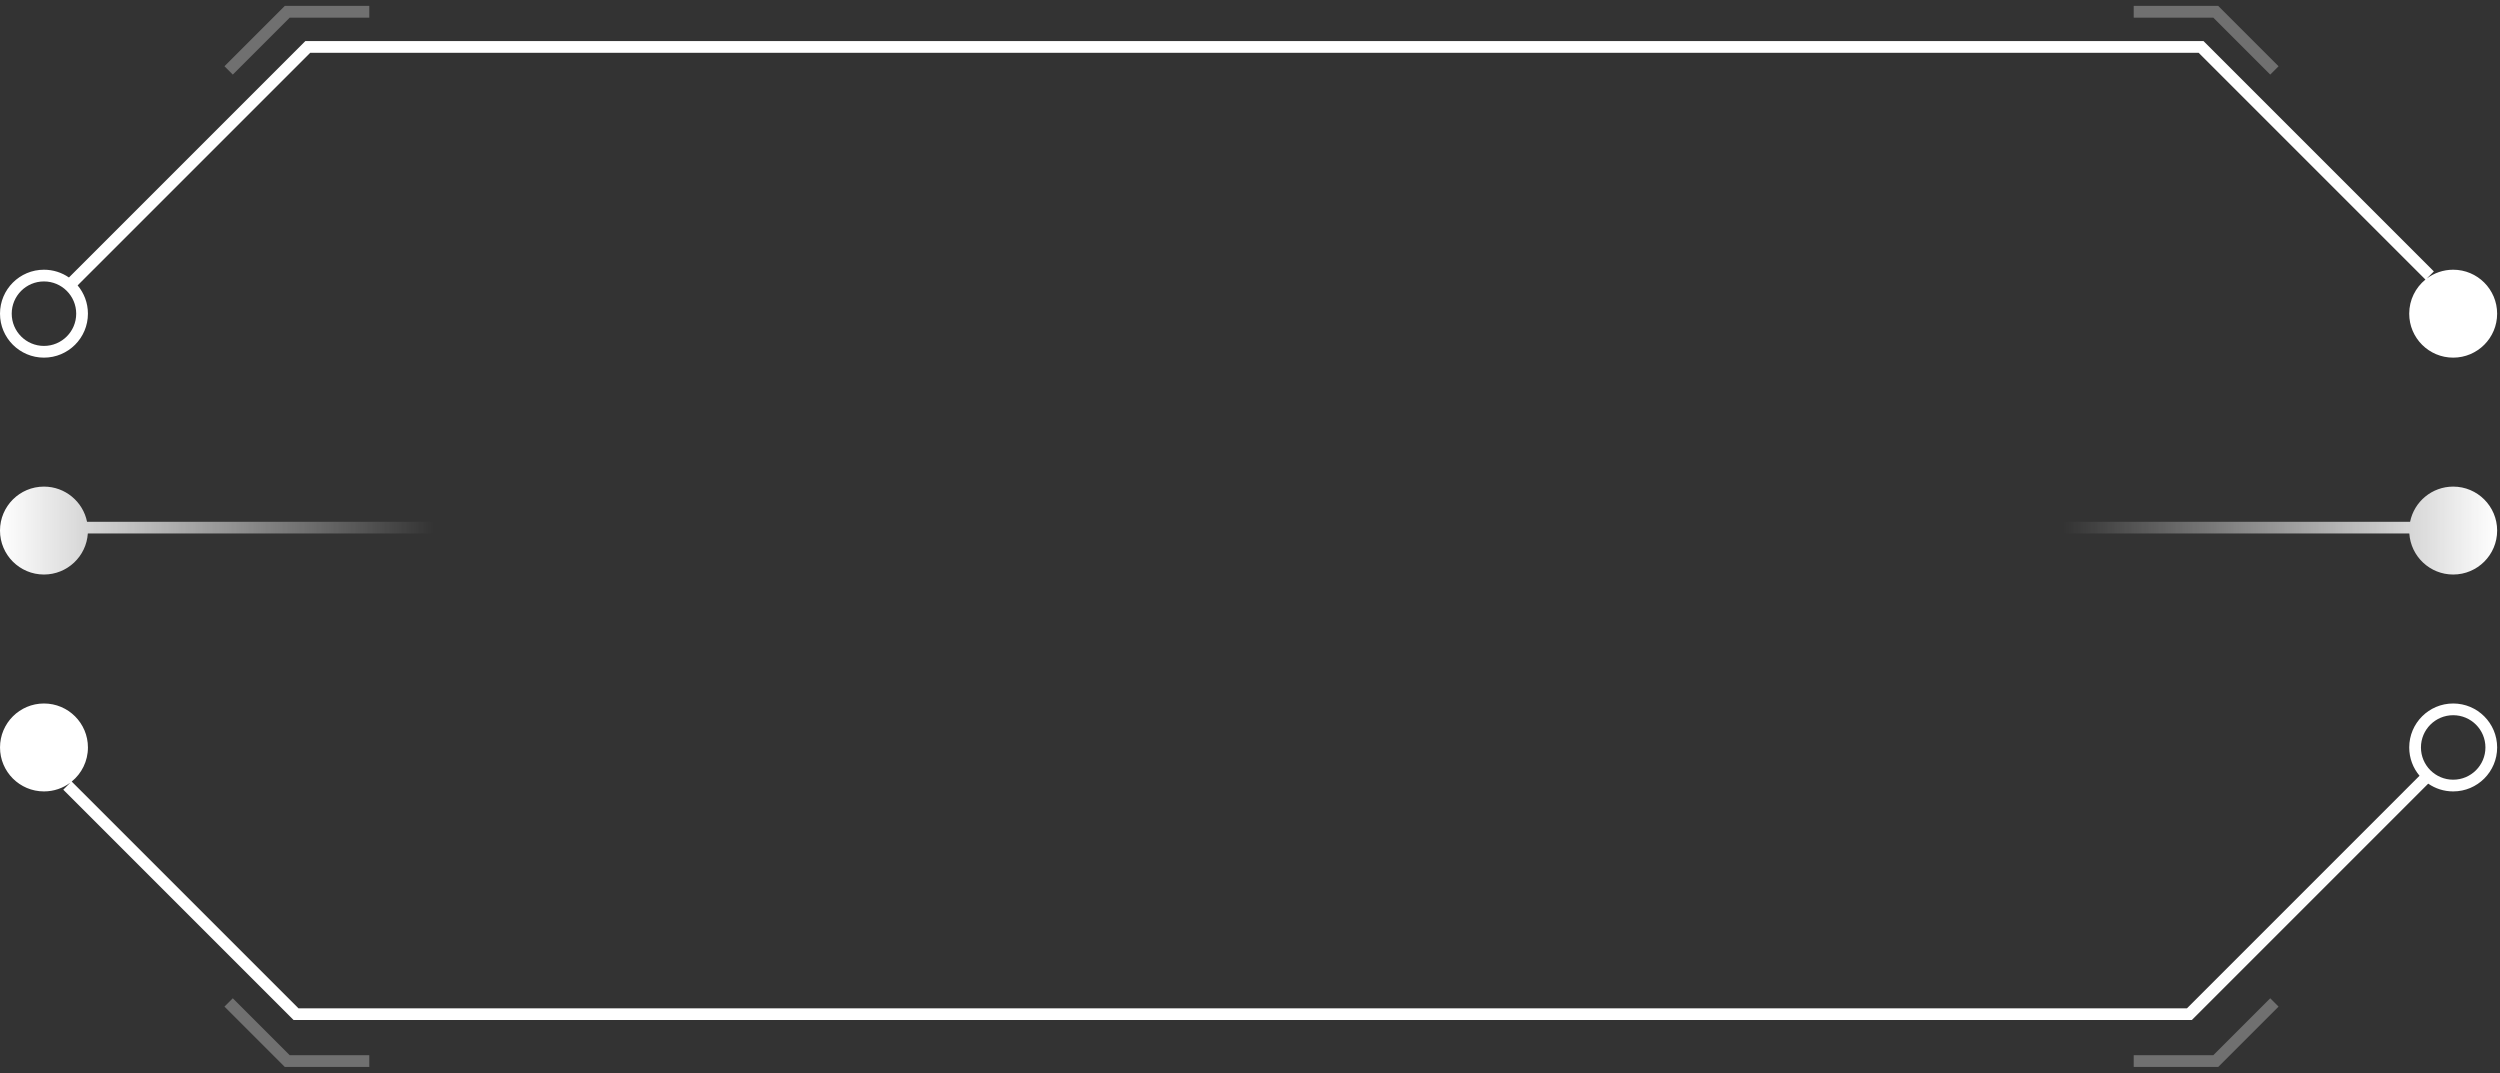 <svg width="212" height="91" viewBox="0 0 212 91" fill="none" xmlns="http://www.w3.org/2000/svg">
<rect x="0" y="0" width="212" height="91" fill="#333333" stroke="none"/>
<path fillRule="evenodd" clipRule="evenodd" d="M25.891 3.485H26.097H186.655H186.86L187.006 3.631L206.392 23.017L205.793 23.616C206.416 23.149 207.19 22.872 208.029 22.872C210.088 22.872 211.757 24.541 211.757 26.6C211.757 28.659 210.088 30.328 208.029 30.328C205.97 30.328 204.301 28.659 204.301 26.6C204.301 25.433 204.837 24.391 205.676 23.707L186.449 4.48H26.303L6.582 24.201C7.127 24.849 7.456 25.686 7.456 26.6C7.456 28.659 5.787 30.328 3.728 30.328C1.669 30.328 0 28.659 0 26.6C0 24.541 1.669 22.872 3.728 22.872C4.515 22.872 5.244 23.115 5.846 23.531L25.745 3.631L25.891 3.485ZM3.728 29.334C5.238 29.334 6.462 28.11 6.462 26.6C6.462 25.09 5.238 23.866 3.728 23.866C2.218 23.866 0.994 25.09 0.994 26.6C0.994 28.11 2.218 29.334 3.728 29.334ZM210.763 26.6C210.763 28.11 209.539 29.334 208.029 29.334C206.519 29.334 205.295 28.11 205.295 26.6C205.295 25.09 206.519 23.866 208.029 23.866C209.539 23.866 210.763 25.09 210.763 26.6Z" fill="white"/>
<path fillRule="evenodd" clipRule="evenodd" d="M6.462 44.992C6.462 46.502 5.238 47.726 3.728 47.726C2.218 47.726 0.994 46.502 0.994 44.992C0.994 43.482 2.218 42.258 3.728 42.258C5.238 42.258 6.462 43.482 6.462 44.992ZM7.448 45.24C7.32 47.183 5.704 48.72 3.728 48.72C1.669 48.72 0 47.051 0 44.992C0 42.933 1.669 41.264 3.728 41.264C5.532 41.264 7.036 42.544 7.382 44.246H36.784V45.24H7.448Z" fill="url(#paint0_linear_42_14)"/>
<path fillRule="evenodd" clipRule="evenodd" d="M205.296 44.992C205.296 46.502 206.52 47.726 208.03 47.726C209.54 47.726 210.764 46.502 210.764 44.992C210.764 43.482 209.54 42.258 208.03 42.258C206.52 42.258 205.296 43.482 205.296 44.992ZM204.31 45.24C204.438 47.183 206.054 48.72 208.03 48.72C210.089 48.72 211.758 47.051 211.758 44.992C211.758 42.933 210.089 41.264 208.03 41.264C206.226 41.264 204.722 42.544 204.376 44.246H174.974V45.24H204.31Z" fill="url(#paint1_linear_42_14)"/>
<path fillRule="evenodd" clipRule="evenodd" d="M185.867 86.498H185.661H25.103H24.897L24.752 86.353L5.366 66.966L5.965 66.368C5.342 66.835 4.568 67.112 3.729 67.112C1.67 67.112 0.001 65.443 0.001 63.384C0.001 61.325 1.67 59.656 3.729 59.656C5.788 59.656 7.457 61.325 7.457 63.384C7.457 64.551 6.921 65.593 6.081 66.276L25.309 85.504H185.455L205.176 65.783C204.63 65.135 204.302 64.298 204.302 63.384C204.302 61.325 205.971 59.656 208.03 59.656C210.089 59.656 211.758 61.325 211.758 63.384C211.758 65.443 210.089 67.112 208.03 67.112C207.243 67.112 206.514 66.869 205.912 66.453L186.012 86.353L185.867 86.498ZM208.03 60.65C206.52 60.65 205.296 61.874 205.296 63.384C205.296 64.894 206.52 66.118 208.03 66.118C209.54 66.118 210.764 64.894 210.764 63.384C210.764 61.874 209.54 60.65 208.03 60.65ZM0.995 63.384C0.995 61.874 2.219 60.65 3.729 60.65C5.239 60.65 6.463 61.874 6.463 63.384C6.463 64.894 5.239 66.118 3.729 66.118C2.219 66.118 0.995 64.894 0.995 63.384Z" fill="white"/>
<path d="M19.387 5.971L24.358 1H31.317" stroke="white" stroke-opacity="0.3" strokeWidth="0.994"/>
<path d="M19.387 85.007L24.358 89.978H31.317" stroke="white" stroke-opacity="0.3" strokeWidth="0.994"/>
<path d="M192.869 5.971L187.898 1H180.939" stroke="white" stroke-opacity="0.3" strokeWidth="0.994"/>
<path d="M192.869 85.007L187.898 89.978H180.939" stroke="white" stroke-opacity="0.3" strokeWidth="0.994"/>
<defs>
<linearGradient id="paint0_linear_42_14" x1="0" y1="44.992" x2="36.784" y2="44.992" gradientUnits="userSpaceOnUse">
<stop stop-color="white"/>
<stop offset="1" stop-color="white" stop-opacity="0"/>
</linearGradient>
<linearGradient id="paint1_linear_42_14" x1="211.758" y1="44.992" x2="174.974" y2="44.992" gradientUnits="userSpaceOnUse">
<stop stop-color="white"/>
<stop offset="1" stop-color="white" stop-opacity="0"/>
</linearGradient>
</defs>
</svg>
